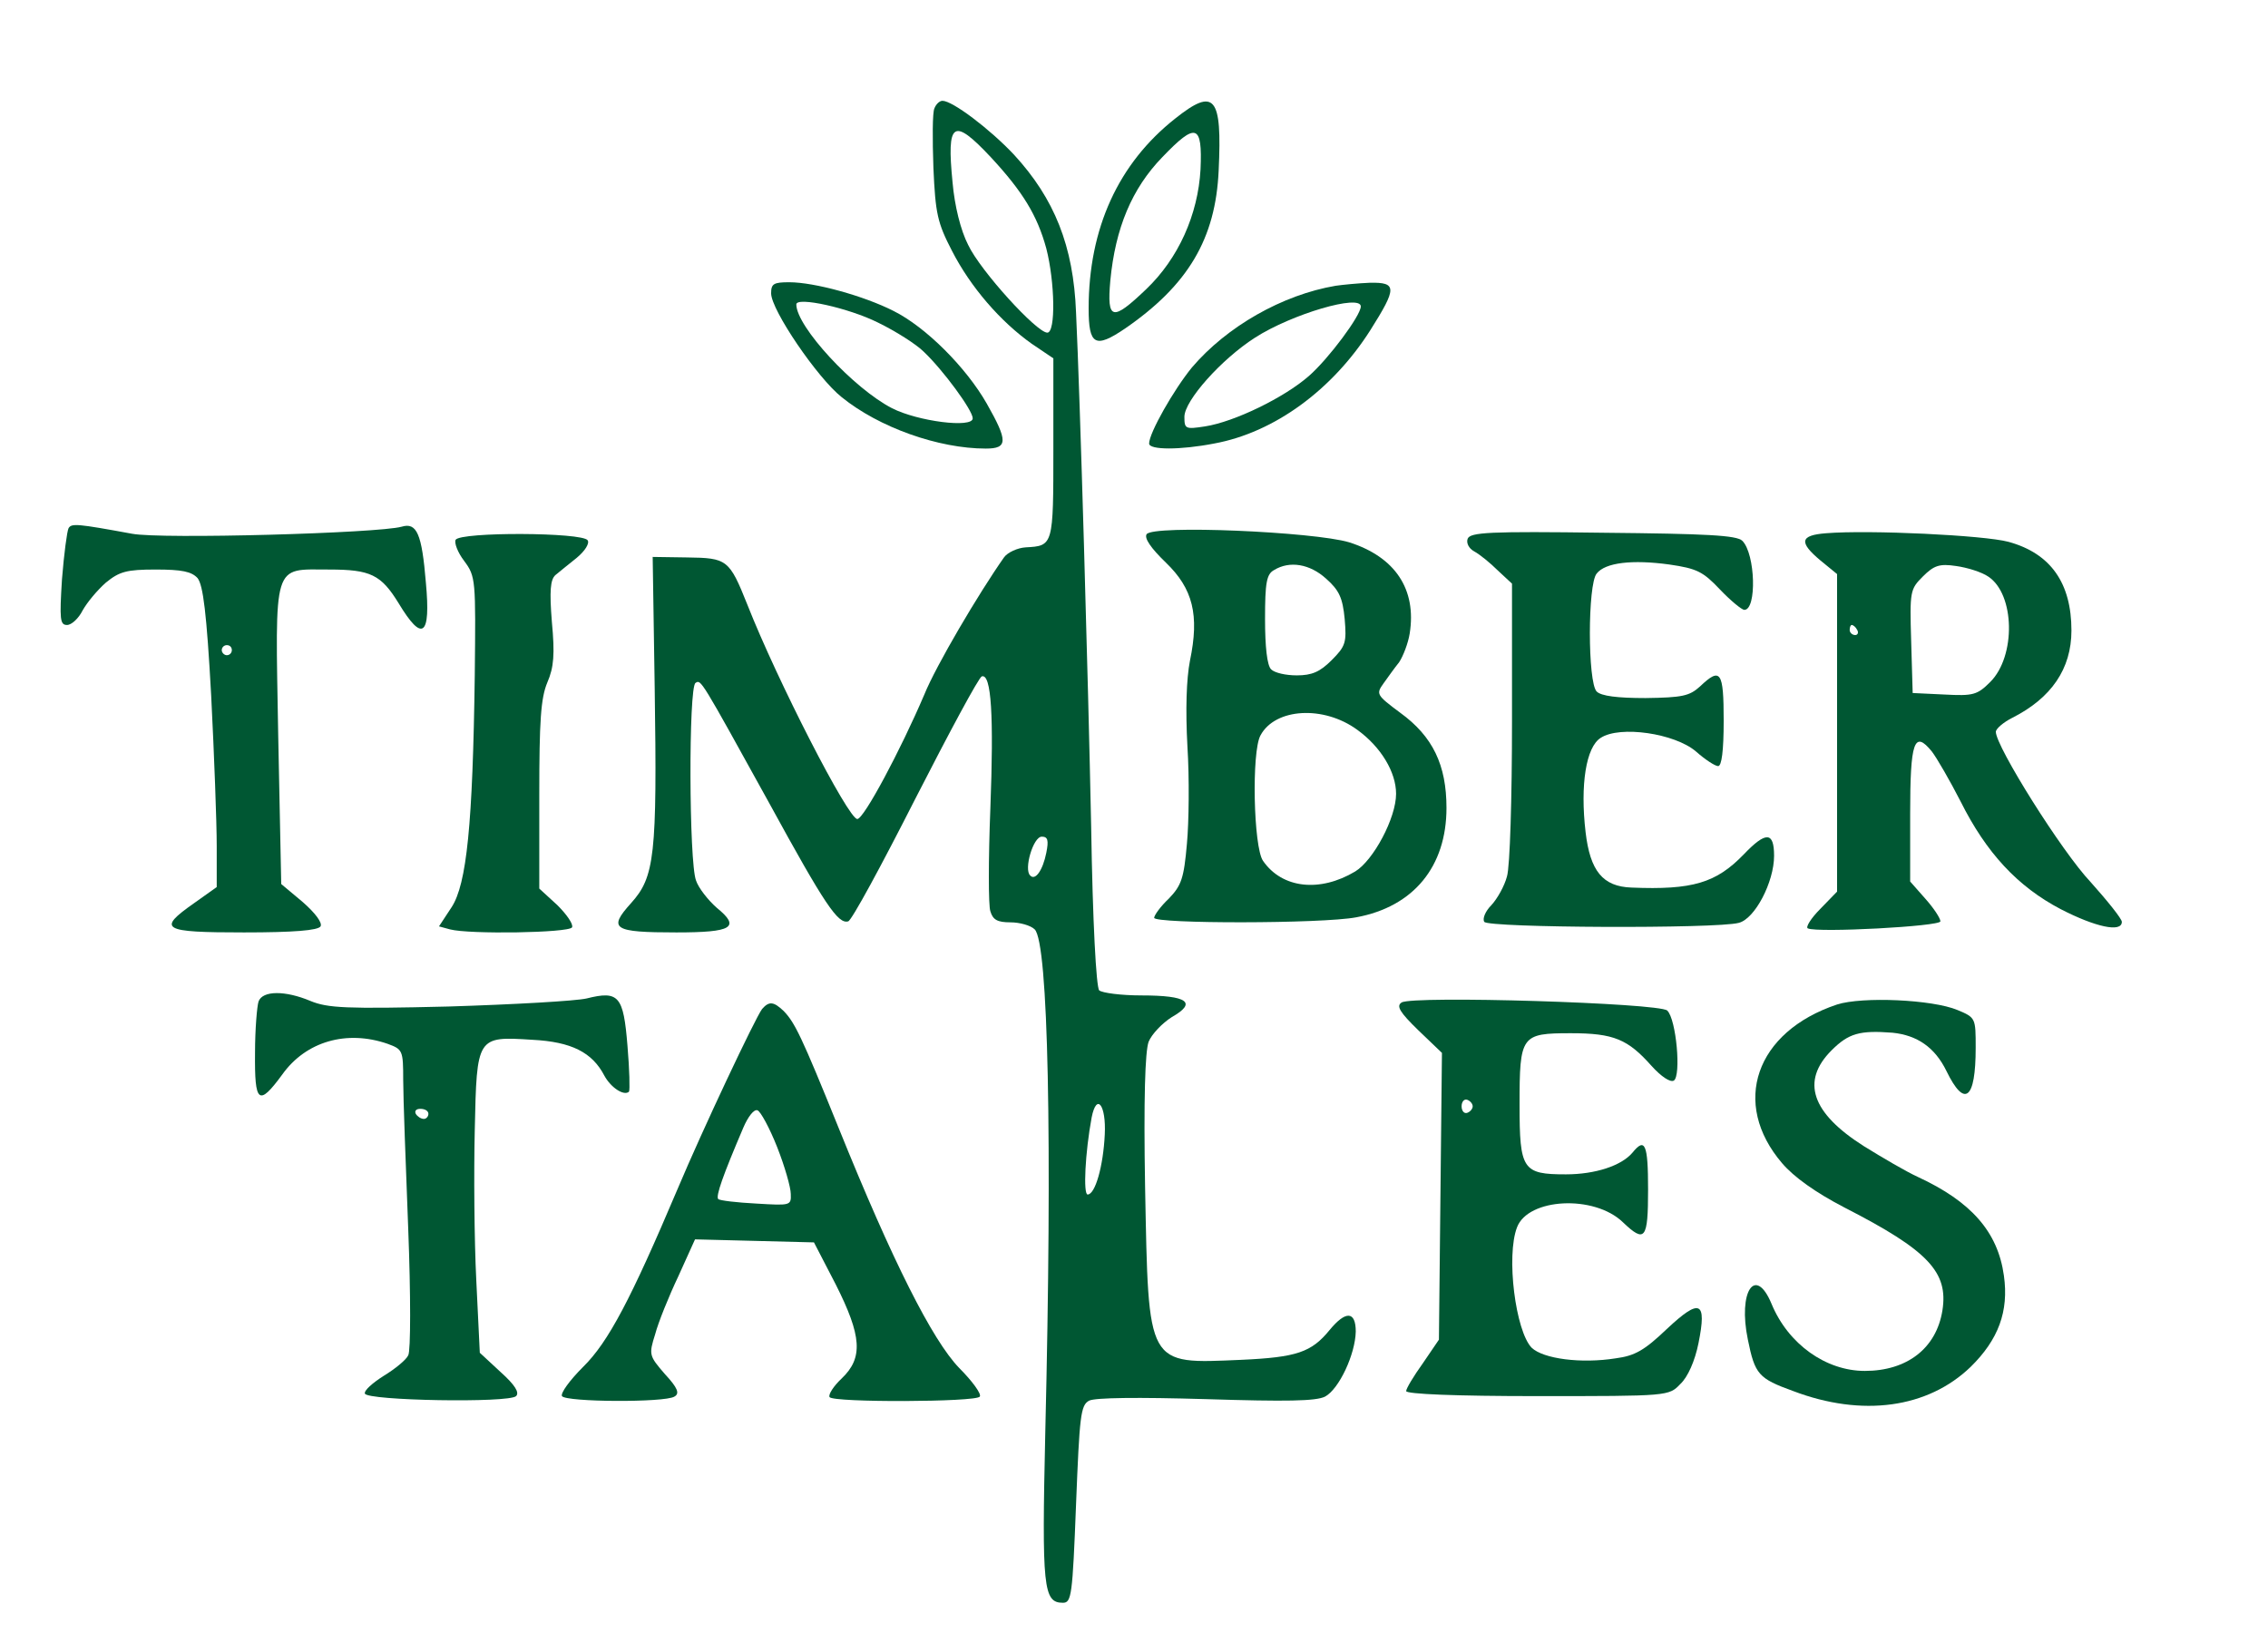 <svg width="600" height="432" viewBox="0 0 600 432" fill="none" xmlns="http://www.w3.org/2000/svg">
<path d="M247.2 28.667C246.667 29.733 246.667 36.8 246.933 44.4C247.467 56.533 248 58.933 251.867 66.4C256.8 76 264.667 85.067 272.933 90.933L278.667 94.8V118.667C278.667 144.4 278.667 144.4 271.333 144.8C269.2 144.933 266.533 146.133 265.6 147.467C258.933 156.933 247.6 176.133 244.533 183.733C238.267 198.4 228.533 216.667 226.8 216.667C224.4 216.667 205.6 180 197.733 160C192.933 148 192.4 147.6 181.733 147.467L172.667 147.333L173.2 182C173.867 226.4 173.2 232 166.933 238.933C160.8 245.733 162.133 246.667 178.933 246.667C193.733 246.667 196 245.333 189.6 240.133C187.333 238.133 184.8 234.933 184.133 232.933C182.267 228.133 182.133 181.733 184 180.667C185.467 179.733 185.2 179.333 203.467 212.4C218.267 239.467 221.733 244.533 224.4 243.733C225.333 243.467 233.2 228.933 242.133 211.333C251.067 193.867 258.933 179.2 259.733 178.933C262.267 178.133 262.933 189.333 262 213.867C261.467 227.333 261.467 239.6 262 241.067C262.667 243.333 263.867 244 267.333 244C269.733 244 272.667 244.8 273.733 245.867C277.333 249.467 278.4 301.6 276.533 378.8C275.6 420.133 276 424 281.2 424C283.467 424 283.733 422.133 284.667 398C285.6 374.533 285.867 371.733 288.133 370.533C289.733 369.733 300.933 369.6 319.067 370.133C340.4 370.8 348.133 370.667 350.533 369.467C354.267 367.467 358.533 358.267 358.667 352.267C358.667 346.8 356 346.667 351.733 351.867C346.933 357.733 343.067 359.067 328.4 359.733C303.2 360.8 303.867 361.867 302.933 314C302.533 290.8 302.933 278.133 303.867 275.6C304.667 273.6 307.467 270.667 310 269.067C316.8 265.2 314.133 263.333 302 263.333C296.533 263.333 291.6 262.667 290.8 262C290 261.2 289.067 243.867 288.667 218.667C287.867 179.333 285.733 105.067 284.667 82.667C284 65.067 278.933 52.533 268.267 40.933C261.867 34.133 252 26.667 249.333 26.667C248.533 26.667 247.6 27.6 247.2 28.667ZM262.133 41.6C270.533 50.667 274.4 56.933 276.8 65.733C279.067 74.533 279.333 88 277.067 88C274.267 88 259.333 71.6 256.133 64.8C254.133 60.933 252.533 54.4 252 48.267C250.4 32.133 252.133 30.933 262.133 41.6ZM276.8 225.6C275.867 230.267 273.867 233.067 272.533 231.6C270.8 230 273.333 221.333 275.6 221.333C277.2 221.333 277.467 222.267 276.8 225.6ZM292.267 300.133C291.867 308.533 289.733 316 287.733 316C286.533 316 287.067 304.933 288.8 295.6C290.133 288.933 292.667 292.4 292.267 300.133Z" fill="#005733"/>
<path d="M310.933 31.333C295.867 43.2 288 60.4 288 81.6C288 91.333 289.733 92.267 297.6 86.933C314.267 75.467 321.6 63.2 322.4 45.067C323.333 25.467 321.333 23.067 310.933 31.333ZM317.6 44.8C316.933 56.8 311.733 68.4 303.2 76.533C294.267 85.067 292.8 84.8 293.733 74.267C295.067 60.267 299.467 49.867 307.467 41.6C316.4 32.267 318.133 32.8 317.6 44.8Z" fill="#005733"/>
<path d="M204 77.6C204 82 216.267 100 222.667 105.067C232.533 113.067 248.267 118.667 260.8 118.667C266.667 118.667 266.667 116.667 261.067 106.8C255.6 97.2 244.933 86.533 236.4 82.267C228.533 78.267 215.467 74.667 208.8 74.667C204.667 74.667 204 75.067 204 77.6ZM232.267 85.333C236.933 87.6 242.4 91.067 244.4 93.067C249.467 97.867 257.333 108.533 257.333 110.667C257.333 113.333 242.8 111.467 236 108C225.867 102.8 210.667 86.4 210.667 80.533C210.667 78.4 224.533 81.467 232.267 85.333Z" fill="#005733"/>
<path d="M353.333 75.6C339.2 78 324.533 86.4 315.333 97.2C310.533 103.067 304 114.533 304 117.333C304 119.067 312.267 119.067 321.2 117.333C337.2 114.4 352.533 103.067 362.533 87.333C369.6 76.133 369.6 74.667 362.4 74.8C359.2 74.933 355.2 75.333 353.333 75.6ZM360 81.067C360 83.467 351.467 94.933 346.267 99.467C339.733 105.2 326.533 111.6 318.8 112.8C313.6 113.6 313.333 113.467 313.333 110.267C313.333 106 323.067 95.067 332 89.333C341.733 83.067 360 77.733 360 81.067Z" fill="#005733"/>
<path d="M18.134 139.733C17.733 140.533 16.933 146.533 16.4 153.2C15.733 163.867 15.867 165.333 17.733 165.333C18.933 165.333 20.8 163.6 21.867 161.467C23.067 159.333 25.733 156.133 28 154.133C31.6 151.2 33.467 150.667 41.2 150.667C48.133 150.667 50.667 151.2 52.267 152.933C53.733 154.8 54.667 162.133 55.867 184C56.667 199.733 57.334 217.6 57.334 223.733V234.667L51.334 238.933C41.467 245.867 42.8 246.667 64.534 246.667C77.734 246.667 84.133 246.133 84.8 245.067C85.334 244.133 83.467 241.6 80.133 238.667L74.4 233.867L73.6 194.533C72.8 148.133 72 150.667 87.067 150.667C98 150.667 100.8 152 105.467 159.6C111.734 170 114 168.4 112.667 154.133C111.6 141.2 110.267 138.133 106.267 139.333C100.134 141.067 42.533 142.667 34.934 141.2C20.4 138.533 18.933 138.4 18.134 139.733ZM61.334 172C61.334 172.667 60.8 173.333 60 173.333C59.334 173.333 58.667 172.667 58.667 172C58.667 171.2 59.334 170.667 60 170.667C60.8 170.667 61.334 171.2 61.334 172Z" fill="#005733"/>
<path d="M303.334 141.333C302.667 142.4 304.534 145.067 308.401 148.8C315.601 155.733 317.334 162.667 314.801 174.8C313.867 179.6 313.601 187.733 314.134 197.467C314.667 205.867 314.534 217.467 314.001 223.2C313.201 232.4 312.534 234.267 309.201 237.733C307.067 239.733 305.334 242.133 305.334 242.8C305.334 244.4 349.734 244.4 358.801 242.667C374.001 239.867 382.667 229.2 382.667 213.733C382.667 202.4 379.067 194.8 370.401 188.533C364.134 183.867 364.001 183.6 366.001 180.8C367.067 179.333 368.934 176.667 370.134 175.2C371.201 173.6 372.534 170.133 372.934 167.6C374.801 155.867 369.067 147.333 356.934 143.467C347.601 140.667 304.934 138.8 303.334 141.333ZM350.801 153.067C354.267 156.133 355.201 158.133 355.734 163.733C356.267 170 356.001 170.933 352.267 174.667C349.201 177.733 347.067 178.667 343.067 178.667C340.134 178.667 337.201 178 336.267 177.067C335.201 176 334.667 171.067 334.667 163.733C334.667 154.133 335.067 151.867 337.067 150.8C341.201 148.267 346.534 149.2 350.801 153.067ZM359.067 193.067C365.334 197.6 369.334 204.267 369.334 210C369.334 216.4 363.334 227.6 358.534 230.533C349.201 236.133 339.201 235.067 334.134 227.733C331.601 224.133 331.067 198.8 333.467 194.533C337.334 187.333 350.134 186.533 359.067 193.067Z" fill="#005733"/>
<path d="M388.267 142.533C387.867 143.6 388.533 145.067 390 145.867C391.467 146.667 394.267 148.933 396.267 150.933L400 154.4V190.933C400 210.933 399.467 229.333 398.667 231.867C398 234.4 396.133 237.733 394.533 239.467C392.933 241.067 392.133 243.067 392.667 243.867C393.6 245.467 454.133 245.733 460 244.133C464.267 243.067 469.333 233.333 469.333 226.4C469.333 220 467.2 219.867 461.333 226C454 233.6 447.733 235.467 431.6 234.8C424 234.533 420.667 230.4 419.467 220.133C418 207.6 419.6 197.6 423.467 195.2C428.533 191.867 443.067 194 448.667 198.8C451.067 200.933 453.733 202.667 454.533 202.667C455.467 202.667 456 198.667 456 190.667C456 177.6 455.2 176.4 449.733 181.6C446.933 184.133 445.067 184.533 435.333 184.667C427.867 184.667 423.6 184.133 422.4 182.933C420 180.533 420 154.533 422.4 151.733C424.667 148.8 431.867 148 441.6 149.333C448.933 150.4 450.533 151.2 455.067 156C457.867 158.933 460.8 161.333 461.467 161.333C464.8 161.333 464.4 146.533 460.933 143.067C459.467 141.6 451.467 141.2 424.133 140.933C394 140.533 388.933 140.8 388.267 142.533Z" fill="#005733"/>
<path d="M483.067 141.067C476.134 141.6 475.867 143.467 481.6 148.267L486 151.867V193.867V235.867L481.6 240.4C479.067 242.933 477.6 245.333 478.267 245.6C480.8 246.8 513.334 245.067 513.334 243.733C513.334 242.933 511.6 240.267 509.334 237.733L505.334 233.2V215.333C505.334 196.133 506.4 193.067 511.067 198.8C512.4 200.533 515.867 206.533 518.667 212C525.467 225.6 533.734 234.533 545.2 240.533C554.267 245.2 561.334 246.8 561.334 243.867C561.334 243.067 557.6 238.4 553.067 233.333C545.467 225.333 528 197.467 528 193.6C528 192.8 530 191.067 532.4 189.867C542.667 184.667 548 176.933 548 166.8C548 154.267 542.534 146.4 531.334 143.333C524.934 141.6 494.534 140.133 483.067 141.067ZM526 152.533C533.067 157.2 533.334 173.6 526.534 180.4C523.067 183.867 522 184.133 514.4 183.733L506 183.333L505.6 169.6C505.2 156.4 505.334 155.867 508.667 152.533C511.6 149.6 513.067 149.067 517.467 149.733C520.4 150.133 524.267 151.333 526 152.533ZM491.334 166.667C491.734 167.333 491.467 168 490.8 168C490 168 489.334 167.333 489.334 166.667C489.334 165.867 489.6 165.333 489.867 165.333C490.267 165.333 490.934 165.867 491.334 166.667Z" fill="#005733"/>
<path d="M120.534 142.8C120.134 143.6 121.067 146.133 122.8 148.4C125.867 152.533 125.867 153.333 125.6 178.667C125.067 218.133 123.467 233.867 119.467 240L116.134 245.067L119.067 245.867C124.134 247.2 150.4 246.8 151.334 245.333C151.734 244.533 150 242 147.467 239.467L142.667 235.067V210.4C142.667 190.667 143.067 184.667 144.8 180.533C146.534 176.533 146.8 173.067 146 164.533C145.334 156.267 145.6 153.333 146.934 152.133C147.867 151.333 150.4 149.333 152.534 147.6C154.8 145.733 156 143.733 155.467 142.933C154.134 140.8 121.867 140.667 120.534 142.8Z" fill="#005733"/>
<path d="M68.4 264.933C68 266.133 67.467 272.267 67.467 278.533C67.333 291.867 68.4 292.8 74.667 284.267C80.933 275.467 91.733 272.4 102.533 276.133C106.533 277.6 106.667 277.867 106.667 285.733C106.667 290.267 107.333 308 108 325.2C108.667 342.4 108.667 357.467 108 358.533C107.467 359.733 104.533 362.133 101.467 364C98.533 365.867 96.267 367.867 96.533 368.667C97.067 370.533 134.667 371.2 136.533 369.333C137.467 368.4 136.267 366.4 132.4 362.933L126.933 357.867L126 338.667C125.467 328 125.333 310.133 125.6 298.933C126.133 274.133 126.133 274.133 140.8 275.067C151.2 275.6 156.667 278.4 159.867 284.533C161.6 287.733 165.067 290 166.4 288.8C166.667 288.4 166.533 282.933 166 276.667C164.933 263.467 163.733 262 155.2 264.133C152.4 264.8 135.867 265.733 118.667 266.267C91.467 266.933 86.667 266.667 82.133 264.8C75.467 262 69.467 262 68.4 264.933ZM113.333 294.667C113.333 295.333 112.8 296 112.133 296C111.333 296 110.4 295.333 110 294.667C109.6 293.867 110.133 293.333 111.2 293.333C112.4 293.333 113.333 293.867 113.333 294.667Z" fill="#005733"/>
<path d="M370.8 265.2C369.334 266.133 370.267 267.733 375.2 272.533L381.467 278.533L381.067 316.533L380.667 354.4L376.4 360.667C374 364 372 367.333 372 368C372 368.8 385.2 369.333 406.667 369.333C441.467 369.333 441.467 369.333 444.534 366.133C446.534 364.267 448.4 360 449.334 355.333C451.6 344.133 449.734 343.333 440.934 351.6C435.067 357.2 432.534 358.667 427.467 359.333C418.267 360.8 408.267 359.467 405.2 356.533C400.934 352.133 398.4 332.267 401.334 324.667C404.267 316.933 421.734 316 429.334 323.333C435.2 328.933 436 327.867 436 314.667C436 302.667 435.2 300.8 431.867 304.933C428.934 308.4 422 310.667 414.267 310.667C402.8 310.667 402 309.467 402 292.267C402 273.867 402.4 273.333 415.6 273.333C426.934 273.333 430.667 274.933 436.934 282C439.467 284.8 441.867 286.4 442.8 285.867C444.8 284.667 443.467 269.6 441.067 267.333C438.934 265.333 373.734 263.333 370.8 265.2ZM389.6 292.667C389.6 293.333 388.934 294.133 388.134 294.4C387.334 294.667 386.667 293.867 386.667 292.667C386.667 291.467 387.334 290.667 388.134 290.933C388.934 291.2 389.6 292 389.6 292.667Z" fill="#005733"/>
<path d="M486 265.733C464.4 272.933 457.867 291.867 471.467 307.733C474.534 311.333 480.267 315.467 488 319.467C510.134 330.8 515.467 336.533 513.867 346.667C512.267 356.667 504.534 362.667 493.334 362.667C483.067 362.667 473.067 355.6 468.667 344.933C464.4 334.667 459.734 341.6 462.4 354.4C464.267 363.6 465.2 364.667 474.4 368C492.667 374.933 510 372.533 521.334 361.6C528.667 354.4 531.467 346.933 530.134 337.467C528.534 325.867 521.467 317.867 507.334 311.333C504.4 310 498 306.267 493.067 303.2C479.2 294.4 476.4 286 484.534 277.867C489.067 273.333 492 272.533 500.667 273.2C507.2 273.867 511.867 277.067 514.934 283.333C519.734 293.2 522.667 290.933 522.667 277.2C522.667 269.333 522.667 269.2 517.867 267.2C511.2 264.4 492.667 263.6 486 265.733Z" fill="#005733"/>
<path d="M201.6 266.933C199.733 269.467 186 298.533 179.2 314.667C166.933 343.6 160.933 355.067 154.267 361.6C150.667 365.2 148.267 368.533 148.667 369.333C149.733 370.933 175.867 371.067 178.4 369.467C179.867 368.667 179.333 367.2 175.867 363.467C171.733 358.667 171.6 358.4 173.333 352.933C174.133 349.867 176.933 342.933 179.467 337.6L183.867 327.867L199.6 328.267L215.333 328.667L221.067 339.733C228 353.467 228.4 359.2 222.667 364.667C220.533 366.667 219.067 368.933 219.467 369.6C220.4 371.067 258.267 370.933 259.2 369.467C259.733 368.8 257.2 365.333 253.733 361.867C246.667 354.533 236.133 333.733 221.867 298.4C212 274 210.267 270.533 207.333 267.467C204.667 264.933 203.467 264.8 201.6 266.933ZM205.6 303.467C207.6 308.533 209.2 314.133 209.2 315.867C209.333 318.933 209.067 318.933 200.133 318.4C194.933 318.133 190.4 317.6 190 317.2C189.333 316.4 191.2 311.067 196.667 298.267C197.867 295.467 199.467 293.333 200.4 293.733C201.2 294 203.6 298.4 205.6 303.467Z" fill="#005733"/>
</svg>
